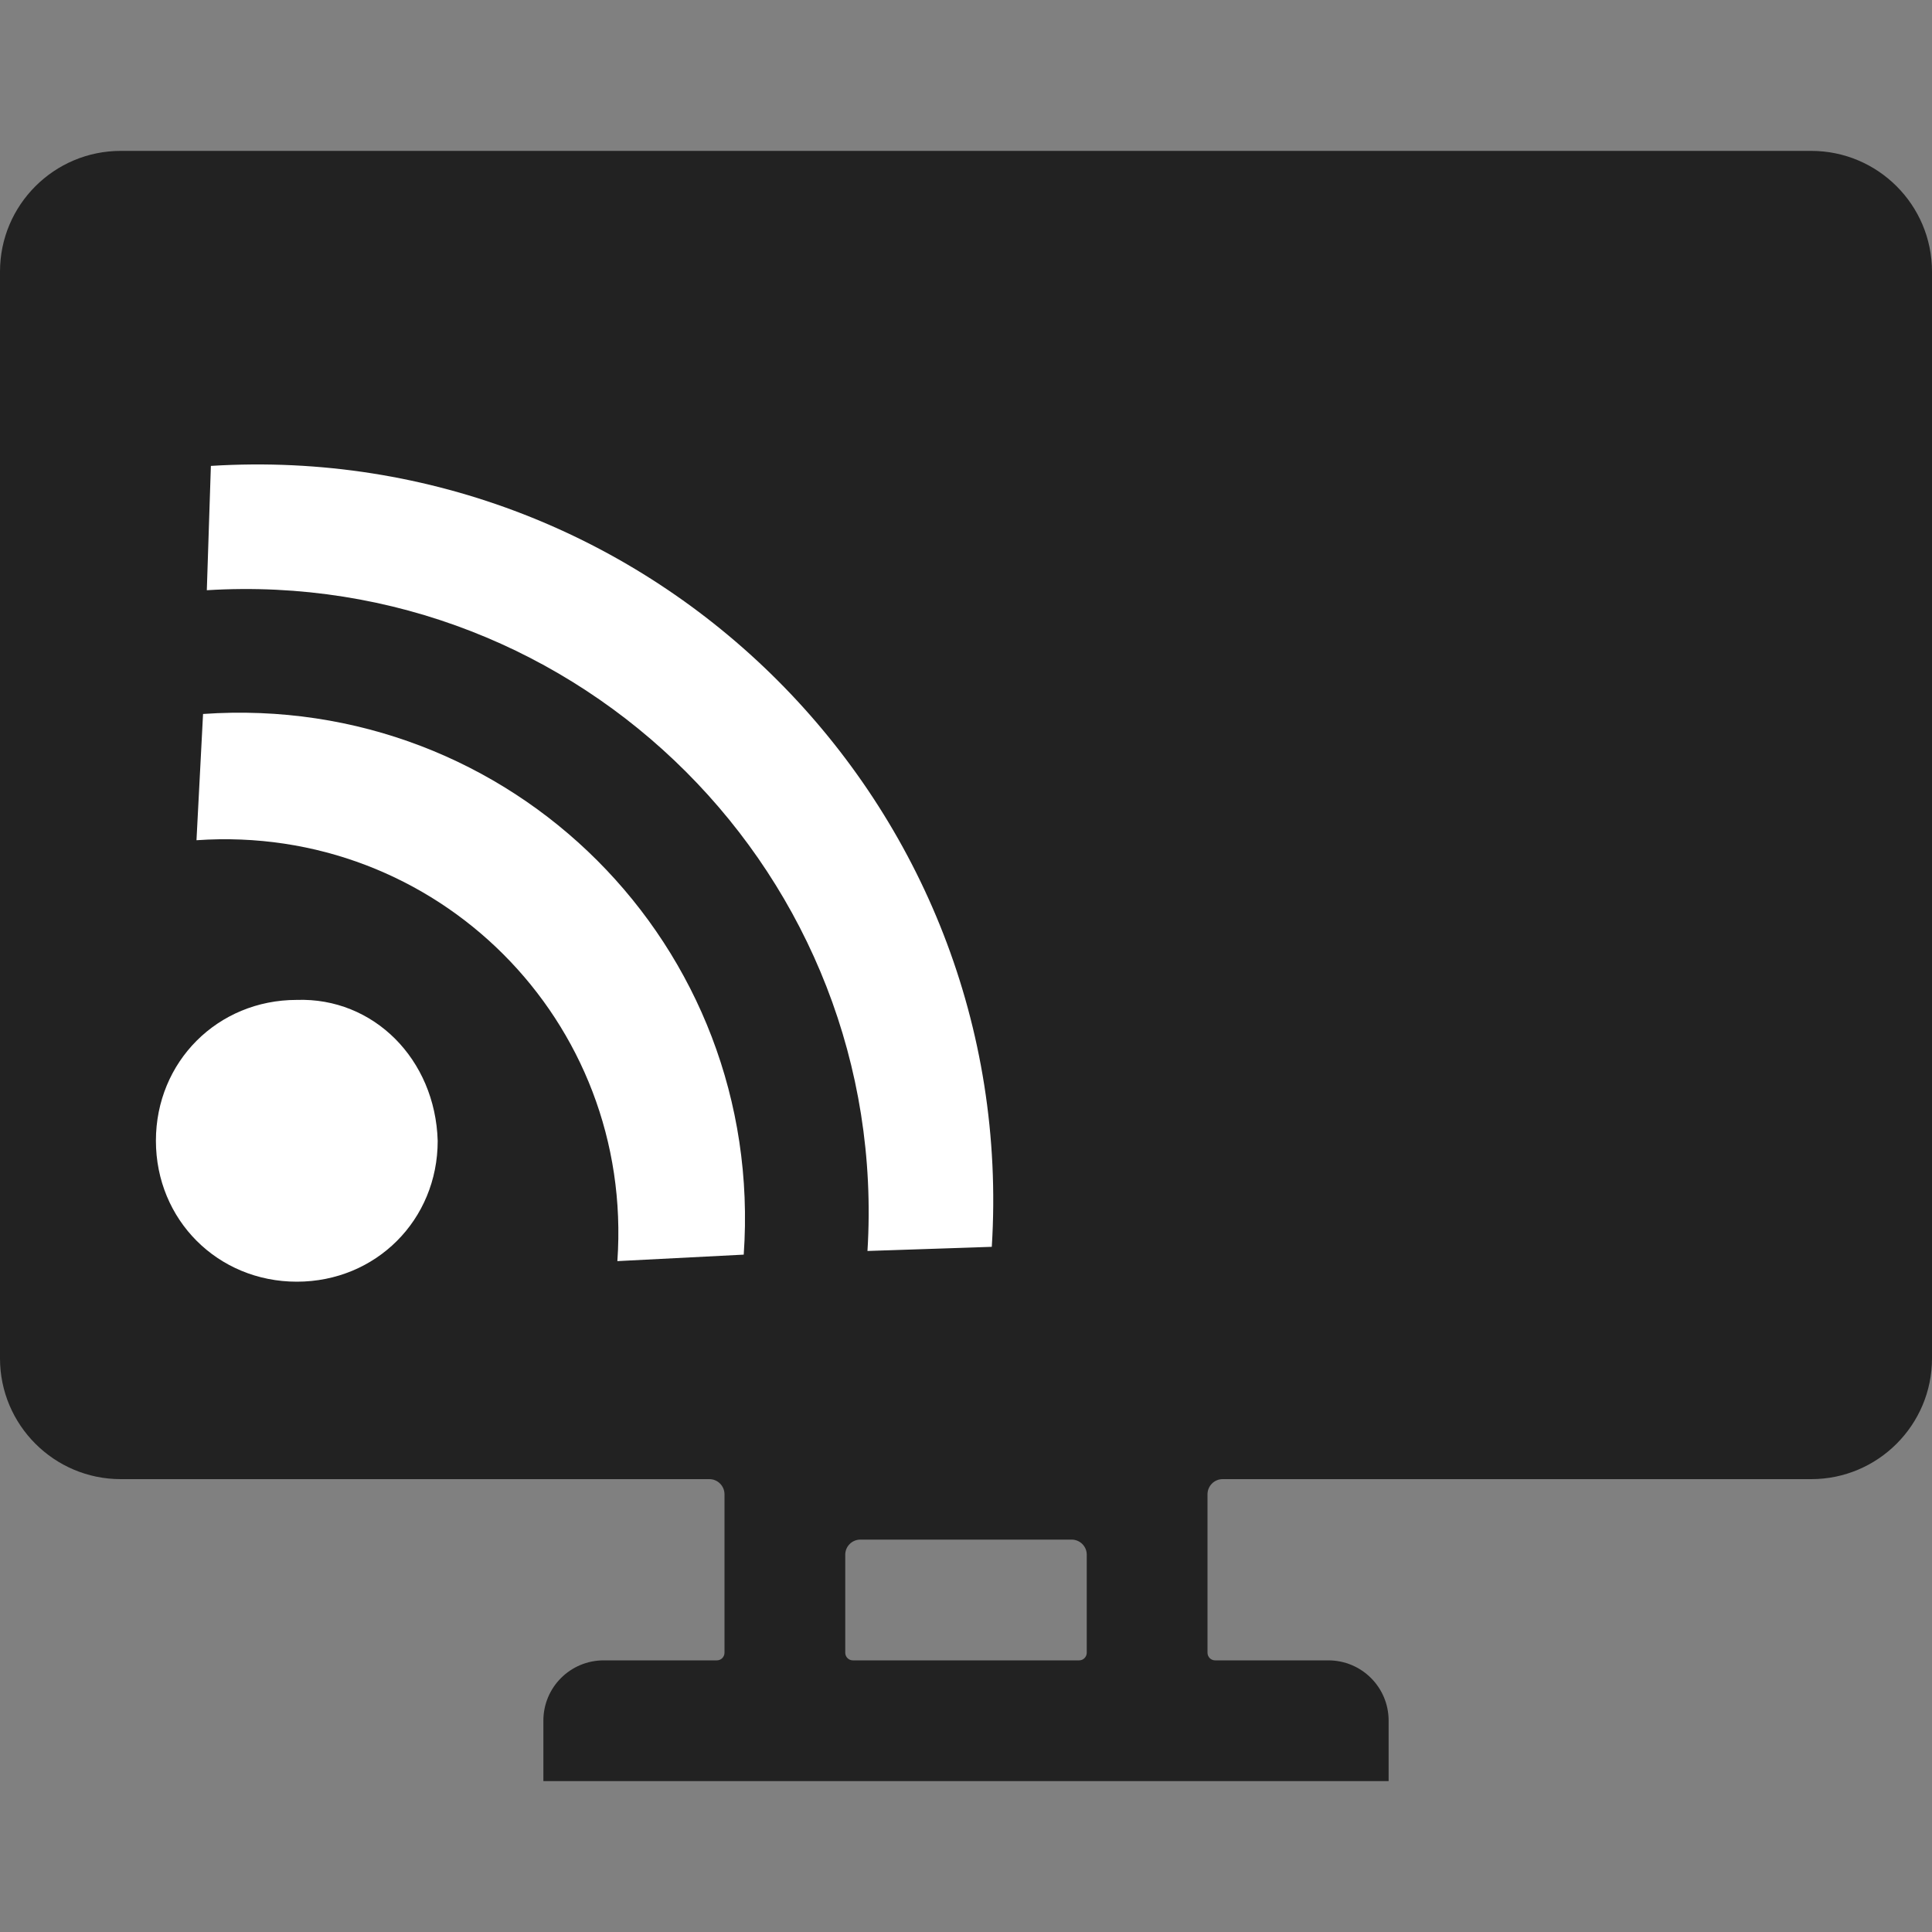 <svg width="20" height="20" viewBox="0 0 20 20" fill="none" xmlns="http://www.w3.org/2000/svg">
<rect x="0" y="0" width="20" height="20" fill="#808080" stroke="none"/>
<path d="M18.75 1.562H1.25C0.561 1.562 0 2.121 0 2.812V14.062C0 14.752 0.561 15.312 1.25 15.312H7.344C7.43 15.312 7.5 15.383 7.5 15.469V17.109C7.5 17.152 7.465 17.188 7.422 17.188H6.25C5.904 17.188 5.625 17.467 5.625 17.812V18.438H14.375V17.812C14.375 17.467 14.096 17.188 13.75 17.188H12.578C12.535 17.188 12.5 17.152 12.5 17.109V15.469C12.5 15.383 12.57 15.312 12.656 15.312H18.75C19.439 15.312 20 14.752 20 14.062V2.812C20 2.121 19.439 1.562 18.75 1.562ZM11.25 17.109C11.25 17.152 11.215 17.188 11.172 17.188H8.828C8.785 17.188 8.75 17.152 8.75 17.109V16.094C8.75 16.008 8.82 15.938 8.906 15.938H11.094C11.18 15.938 11.25 16.008 11.25 16.094V17.109Z" fill="#222222"/>
<path d="M7.698 12.988L6.391 13.055C6.565 10.568 4.522 8.525 2.034 8.698L2.102 7.391C5.297 7.168 7.922 9.792 7.699 12.988L7.698 12.988Z" fill="white"/>
<path d="M10.268 12.907L8.98 12.95C9.218 9.079 6.011 5.872 2.141 6.11L2.183 4.823C6.759 4.538 10.552 8.331 10.267 12.907L10.268 12.907Z" fill="white"/>
<path d="M3.072 10.351C2.253 10.351 1.614 10.991 1.614 11.809C1.614 12.628 2.254 13.268 3.073 13.268C3.891 13.268 4.531 12.629 4.531 11.81C4.506 10.964 3.866 10.324 3.072 10.351Z" fill="white"/>
</svg>
